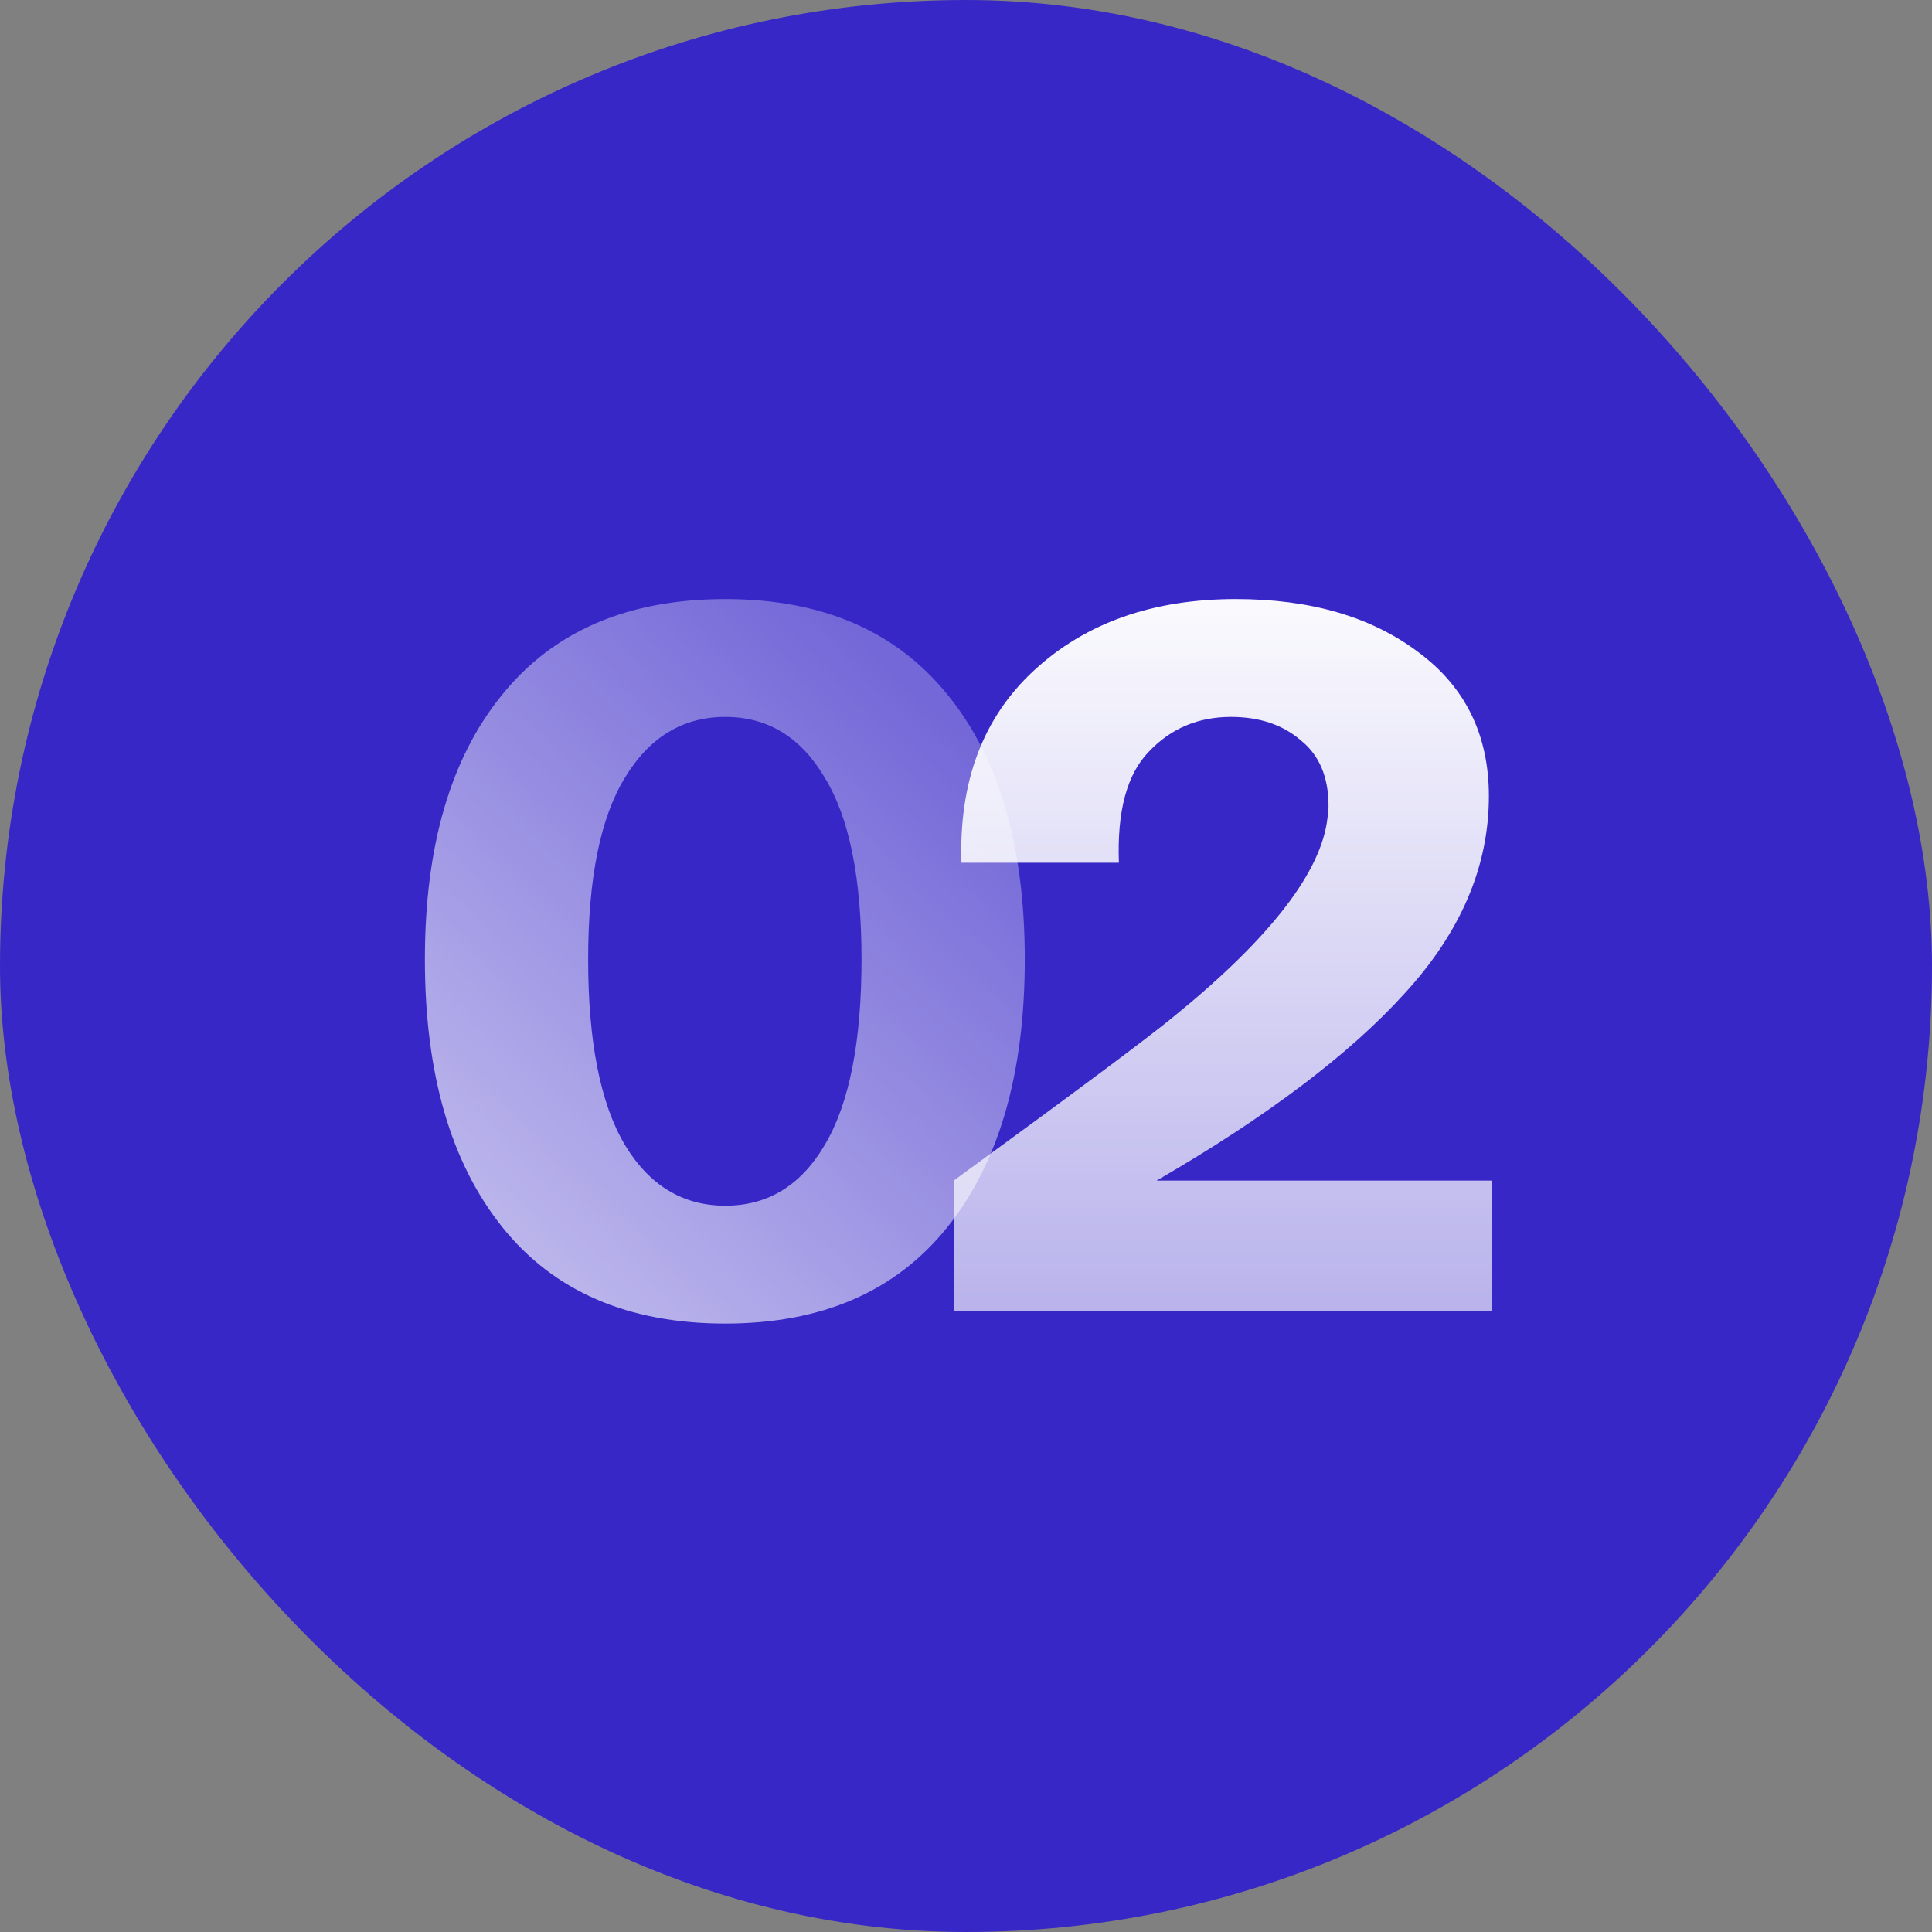 <svg width="56" height="56" viewBox="0 0 56 56" fill="none" xmlns="http://www.w3.org/2000/svg">
<rect x="0" y="0" width="56" height="56" fill="#808080" stroke="none"/>
<rect width="56" height="56" rx="28" fill="#3827C7"/>
<path d="M12.316 27.808C12.316 24.523 13.063 21.965 14.556 20.136C16.049 18.288 18.205 17.364 21.024 17.364C23.824 17.364 25.971 18.288 27.464 20.136C28.957 21.965 29.704 24.523 29.704 27.808C29.704 31.112 28.957 33.697 27.464 35.564C25.971 37.431 23.824 38.364 21.024 38.364C18.205 38.364 16.049 37.431 14.556 35.564C13.063 33.697 12.316 31.112 12.316 27.808ZM24.972 27.808C24.972 25.456 24.617 23.701 23.908 22.544C23.217 21.368 22.256 20.78 21.024 20.78C19.792 20.78 18.821 21.368 18.112 22.544C17.403 23.701 17.048 25.456 17.048 27.808C17.048 30.197 17.403 31.989 18.112 33.184C18.821 34.36 19.792 34.948 21.024 34.948C22.256 34.948 23.217 34.36 23.908 33.184C24.617 31.989 24.972 30.197 24.972 27.808Z" fill="url(#paint0_linear_38498_41092)"/>
<path d="M43.156 23.076C43.156 25.111 42.344 27.015 40.72 28.788C39.115 30.561 36.716 32.372 33.524 34.22H43.24V38H27.644V34.22C31.153 31.663 33.281 30.076 34.028 29.46C36.828 27.183 38.312 25.26 38.48 23.692C38.499 23.58 38.508 23.468 38.508 23.356C38.508 22.516 38.237 21.881 37.696 21.452C37.173 21.004 36.501 20.78 35.68 20.78C34.728 20.78 33.935 21.116 33.3 21.788C32.665 22.441 32.376 23.515 32.432 25.008H27.868C27.793 22.656 28.493 20.799 29.968 19.436C31.461 18.055 33.412 17.364 35.82 17.364C37.985 17.364 39.749 17.877 41.112 18.904C42.475 19.912 43.156 21.303 43.156 23.076Z" fill="url(#paint1_linear_38498_41092)"/>
<defs>
<linearGradient id="paint0_linear_38498_41092" x1="30.342" y1="23.5" x2="15.366" y2="39.501" gradientUnits="userSpaceOnUse">
<stop stop-color="white" stop-opacity="0.3"/>
<stop offset="1" stop-color="white" stop-opacity="0.7"/>
</linearGradient>
<linearGradient id="paint1_linear_38498_41092" x1="36" y1="16" x2="36" y2="41" gradientUnits="userSpaceOnUse">
<stop stop-color="white"/>
<stop offset="1" stop-color="white" stop-opacity="0.6"/>
</linearGradient>
</defs>
</svg>
